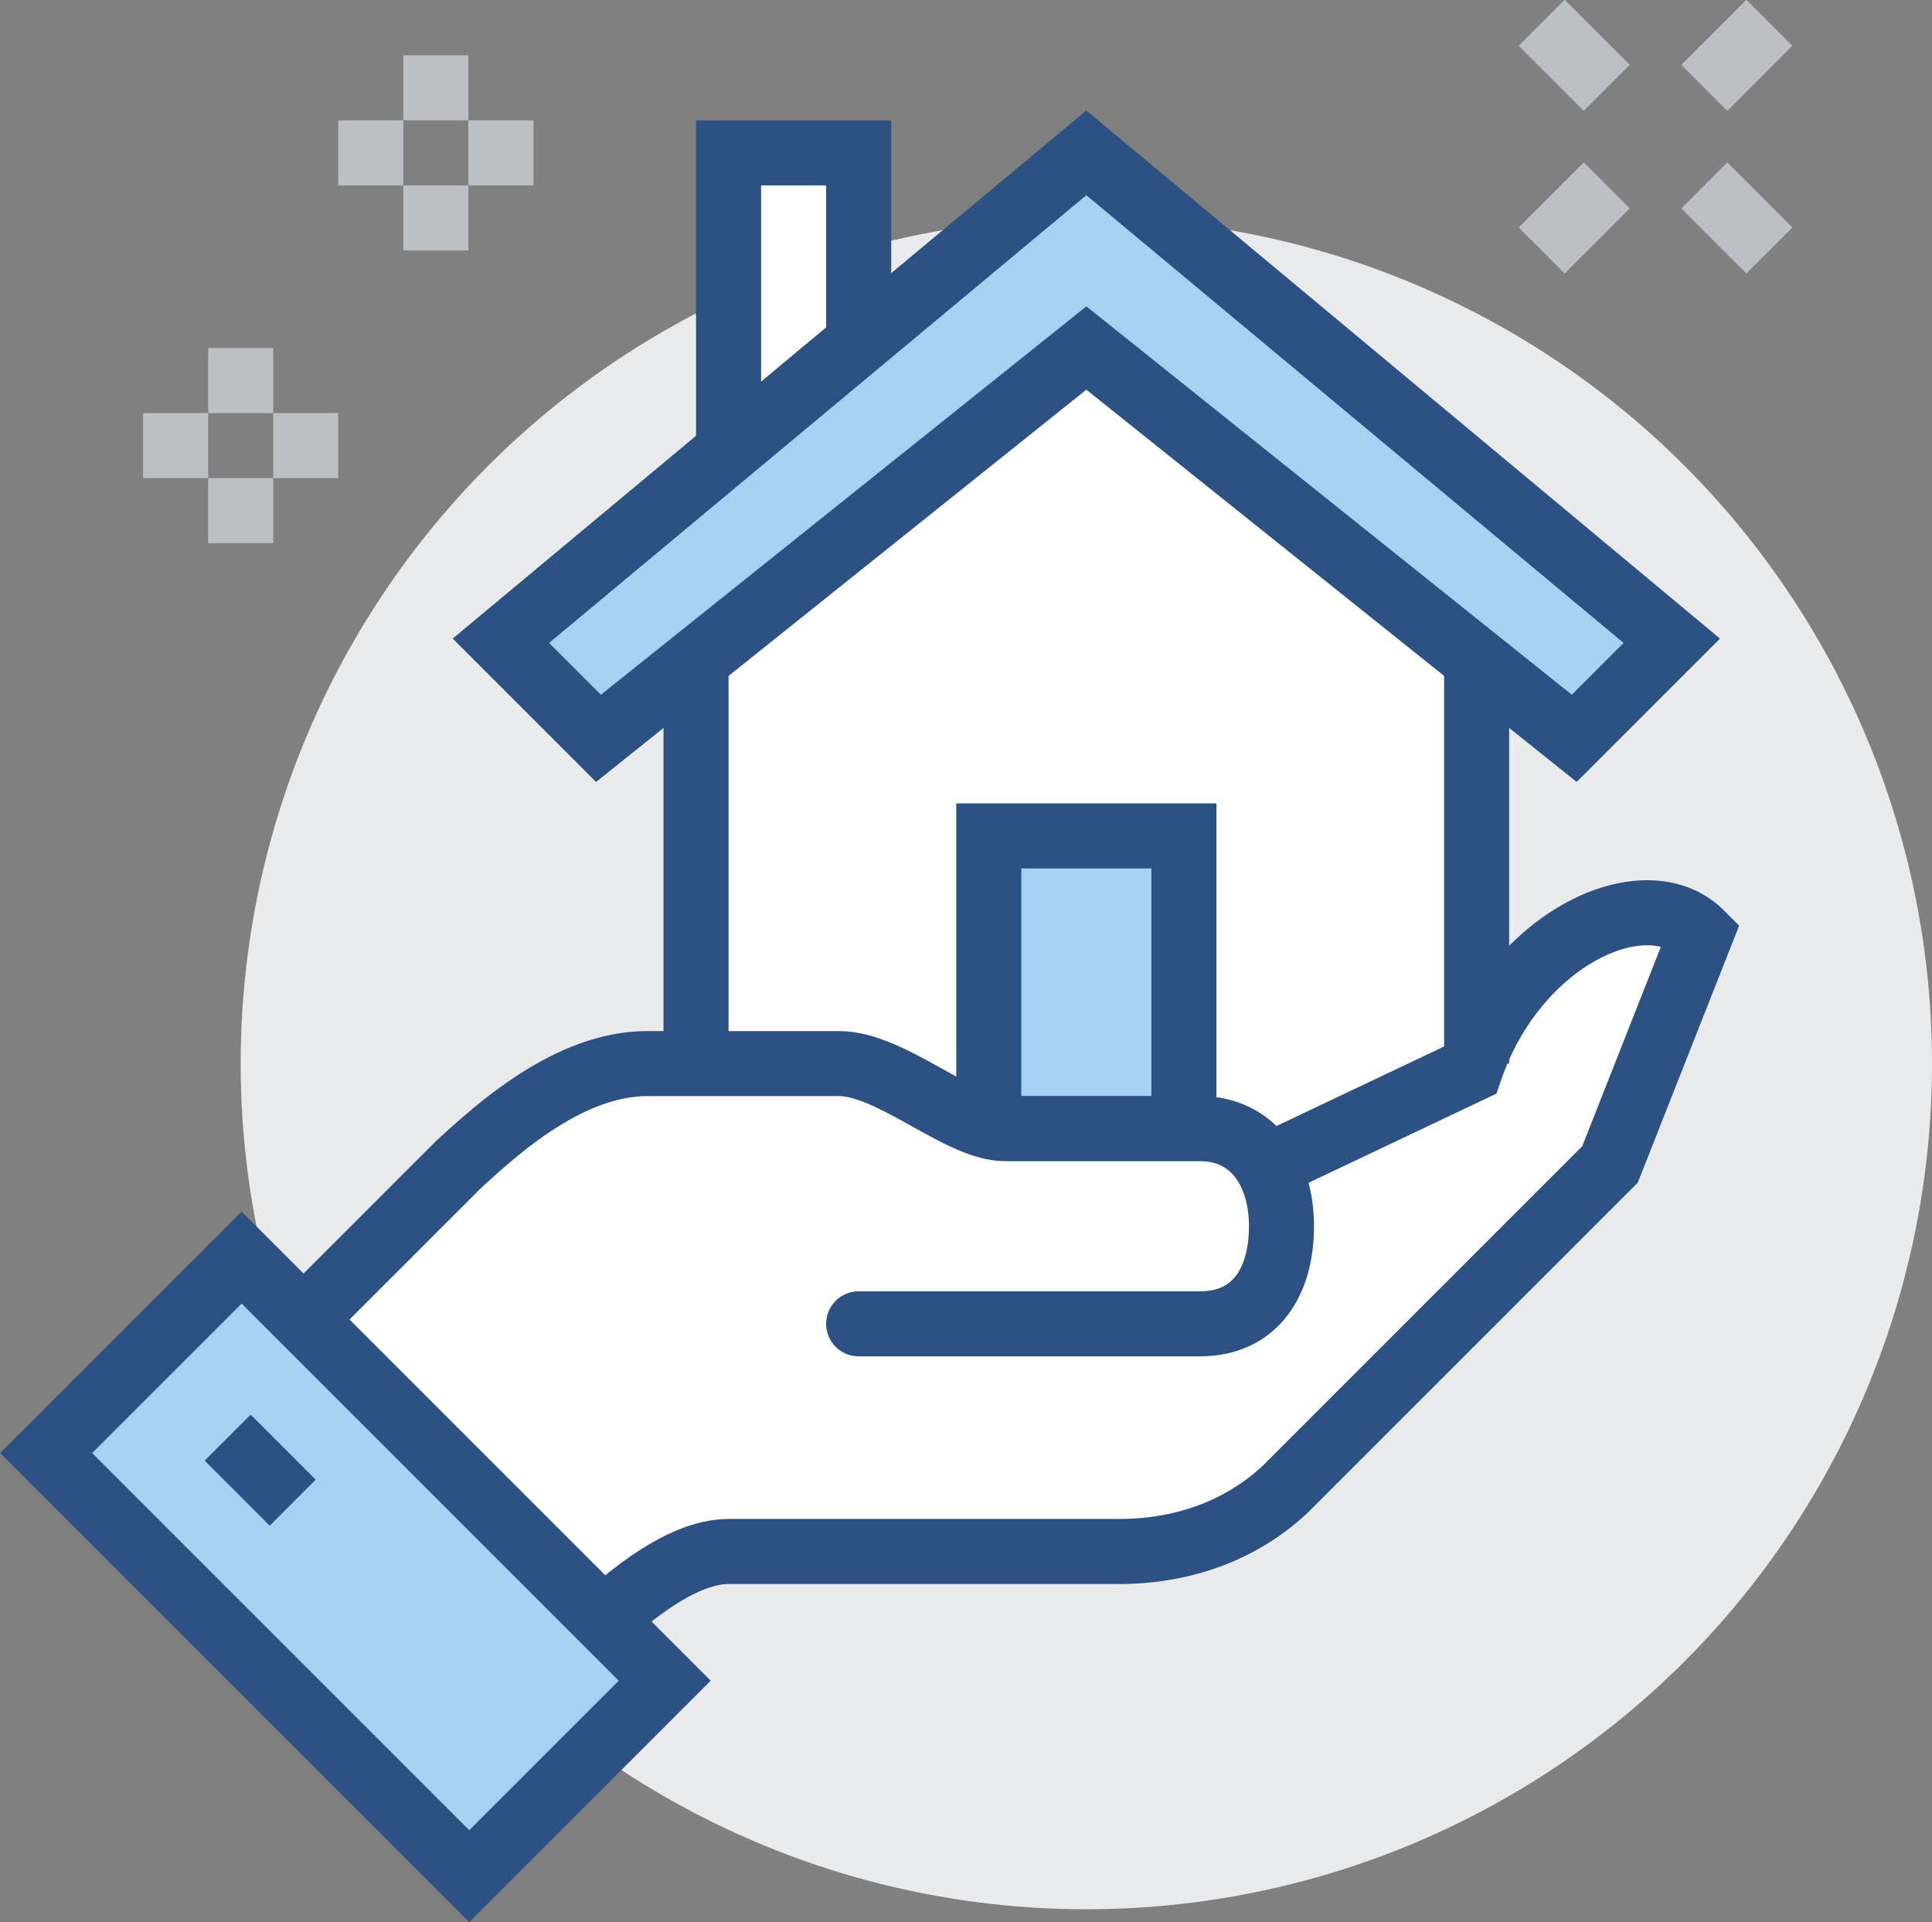 <?xml version="1.0" encoding="utf-8"?>
<!-- Generator: Adobe Illustrator 18.0.0, SVG Export Plug-In . SVG Version: 6.00 Build 0)  -->
<!DOCTYPE svg PUBLIC "-//W3C//DTD SVG 1.1//EN" "http://www.w3.org/Graphics/SVG/1.1/DTD/svg11.dtd">
<svg version="1.1" id="Calque_1" xmlns="http://www.w3.org/2000/svg" xmlns:xlink="http://www.w3.org/1999/xlink" x="0px" y="0px"
	 viewBox="0 0 59.4 59.1" enable-background="new 0 0 59.4 59.1" xml:space="preserve">
<rect x="0" y="0" width="59.4" height="59.1" fill="#808080" stroke="none"/>
<g>
	<circle fill="#E9EAEB" cx="33.4" cy="32.7" r="26"/>
	<rect x="22.4" y="4.7" fill="#FFFFFF" stroke="#2C5183" stroke-width="2" stroke-miterlimit="10" width="4" height="10"/>
	<polygon fill="#FFFFFF" points="33.4,8.7 21.4,18.7 21.4,35.7 45.4,35.7 45.4,18.7 	"/>
	<rect x="30.4" y="25.7" fill="#A7D1F1" stroke="#2C5183" stroke-width="2" stroke-miterlimit="10" width="6" height="9"/>
	<path fill="#FFFFFF" d="M45.2,33l-5.9,2.8L39,35.9c-0.4-0.7-1.1-1.2-2.1-1.2h-6c-1.4,0-3.5-2-5.1-2c-0.7,0-4.2,0-5.9,0
		c-2.4,0-4.6,2-5.8,3.1c-1.9,1.9-5.7,5.7-5.7,5.7l9.2,9.2c1.5-1.5,3.3-3,4.8-3c1.1,0,7.8,0,12,0c1.9,0,3.7-0.6,5.1-1.9l10-10
		l2.8-7.1C50.5,27.1,46.6,28.9,45.2,33z"/>
	<path fill="none" stroke="#2C5183" stroke-width="2" stroke-linecap="round" stroke-miterlimit="10" d="M26.4,40.7h10.5
		c1.7,0,2.5-1.3,2.5-3v0c0-1.7-0.9-3-2.5-3h-6c-1.4,0-3.5-2-5.1-2c-0.7,0-4.2,0-5.9,0c-2.4,0-4.6,2-5.8,3.1
		c-1.9,1.9-5.7,5.7-5.7,5.7l9.2,9.2c1.5-1.5,3.3-3,4.8-3c1.1,0,7.8,0,12,0c1.9,0,3.7-0.6,5.1-1.9l10-10l2.8-7.1
		c-1.7-1.7-5.7,0.1-7.1,4.2l-5.9,2.8"/>
	
		<rect x="6.7" y="39" transform="matrix(0.707 -0.707 0.707 0.707 -30.891 21.837)" fill="#A7D1F1" stroke="#2C5183" stroke-width="2" stroke-miterlimit="10" width="8.5" height="18.4"/>
	<line fill="none" stroke="#2C5183" stroke-width="2" stroke-miterlimit="10" x1="9" y1="46.2" x2="7" y2="44.2"/>
	<line fill="none" stroke="#2C5183" stroke-width="2" stroke-miterlimit="10" x1="45.4" y1="18.7" x2="45.4" y2="32.7"/>
	<line fill="none" stroke="#2C5183" stroke-width="2" stroke-miterlimit="10" x1="21.4" y1="32.7" x2="21.4" y2="18.7"/>
	<polygon fill="#A7D1F1" stroke="#2C5183" stroke-width="2" stroke-miterlimit="10" points="33.4,4.7 15.4,19.7 18.4,22.7 
		33.4,10.7 48.4,22.7 51.4,19.7 	"/>
	<g>
		<line fill="none" stroke="#BCC0C4" stroke-width="2" stroke-miterlimit="10" x1="13.4" y1="1.7" x2="13.4" y2="3.7"/>
		<line fill="none" stroke="#BCC0C4" stroke-width="2" stroke-miterlimit="10" x1="13.4" y1="5.7" x2="13.4" y2="7.7"/>
		<line fill="none" stroke="#BCC0C4" stroke-width="2" stroke-miterlimit="10" x1="12.4" y1="4.7" x2="10.4" y2="4.7"/>
		<line fill="none" stroke="#BCC0C4" stroke-width="2" stroke-miterlimit="10" x1="16.4" y1="4.7" x2="14.4" y2="4.7"/>
	</g>
	<g>
		<line fill="none" stroke="#BCC0C4" stroke-width="2" stroke-miterlimit="10" x1="7.4" y1="10.7" x2="7.4" y2="12.7"/>
		<line fill="none" stroke="#BCC0C4" stroke-width="2" stroke-miterlimit="10" x1="7.4" y1="14.7" x2="7.4" y2="16.7"/>
		<line fill="none" stroke="#BCC0C4" stroke-width="2" stroke-miterlimit="10" x1="6.4" y1="13.7" x2="4.4" y2="13.7"/>
		<line fill="none" stroke="#BCC0C4" stroke-width="2" stroke-miterlimit="10" x1="10.4" y1="13.7" x2="8.4" y2="13.7"/>
	</g>
	<g>
		<line fill="none" stroke="#BCC0C4" stroke-width="2" stroke-miterlimit="10" x1="49.4" y1="5.7" x2="47.4" y2="7.7"/>
		<line fill="none" stroke="#BCC0C4" stroke-width="2" stroke-miterlimit="10" x1="54.4" y1="0.7" x2="52.4" y2="2.7"/>
		<line fill="none" stroke="#BCC0C4" stroke-width="2" stroke-miterlimit="10" x1="52.4" y1="5.7" x2="54.4" y2="7.7"/>
		<line fill="none" stroke="#BCC0C4" stroke-width="2" stroke-miterlimit="10" x1="47.4" y1="0.7" x2="49.4" y2="2.7"/>
	</g>
</g>
</svg>
